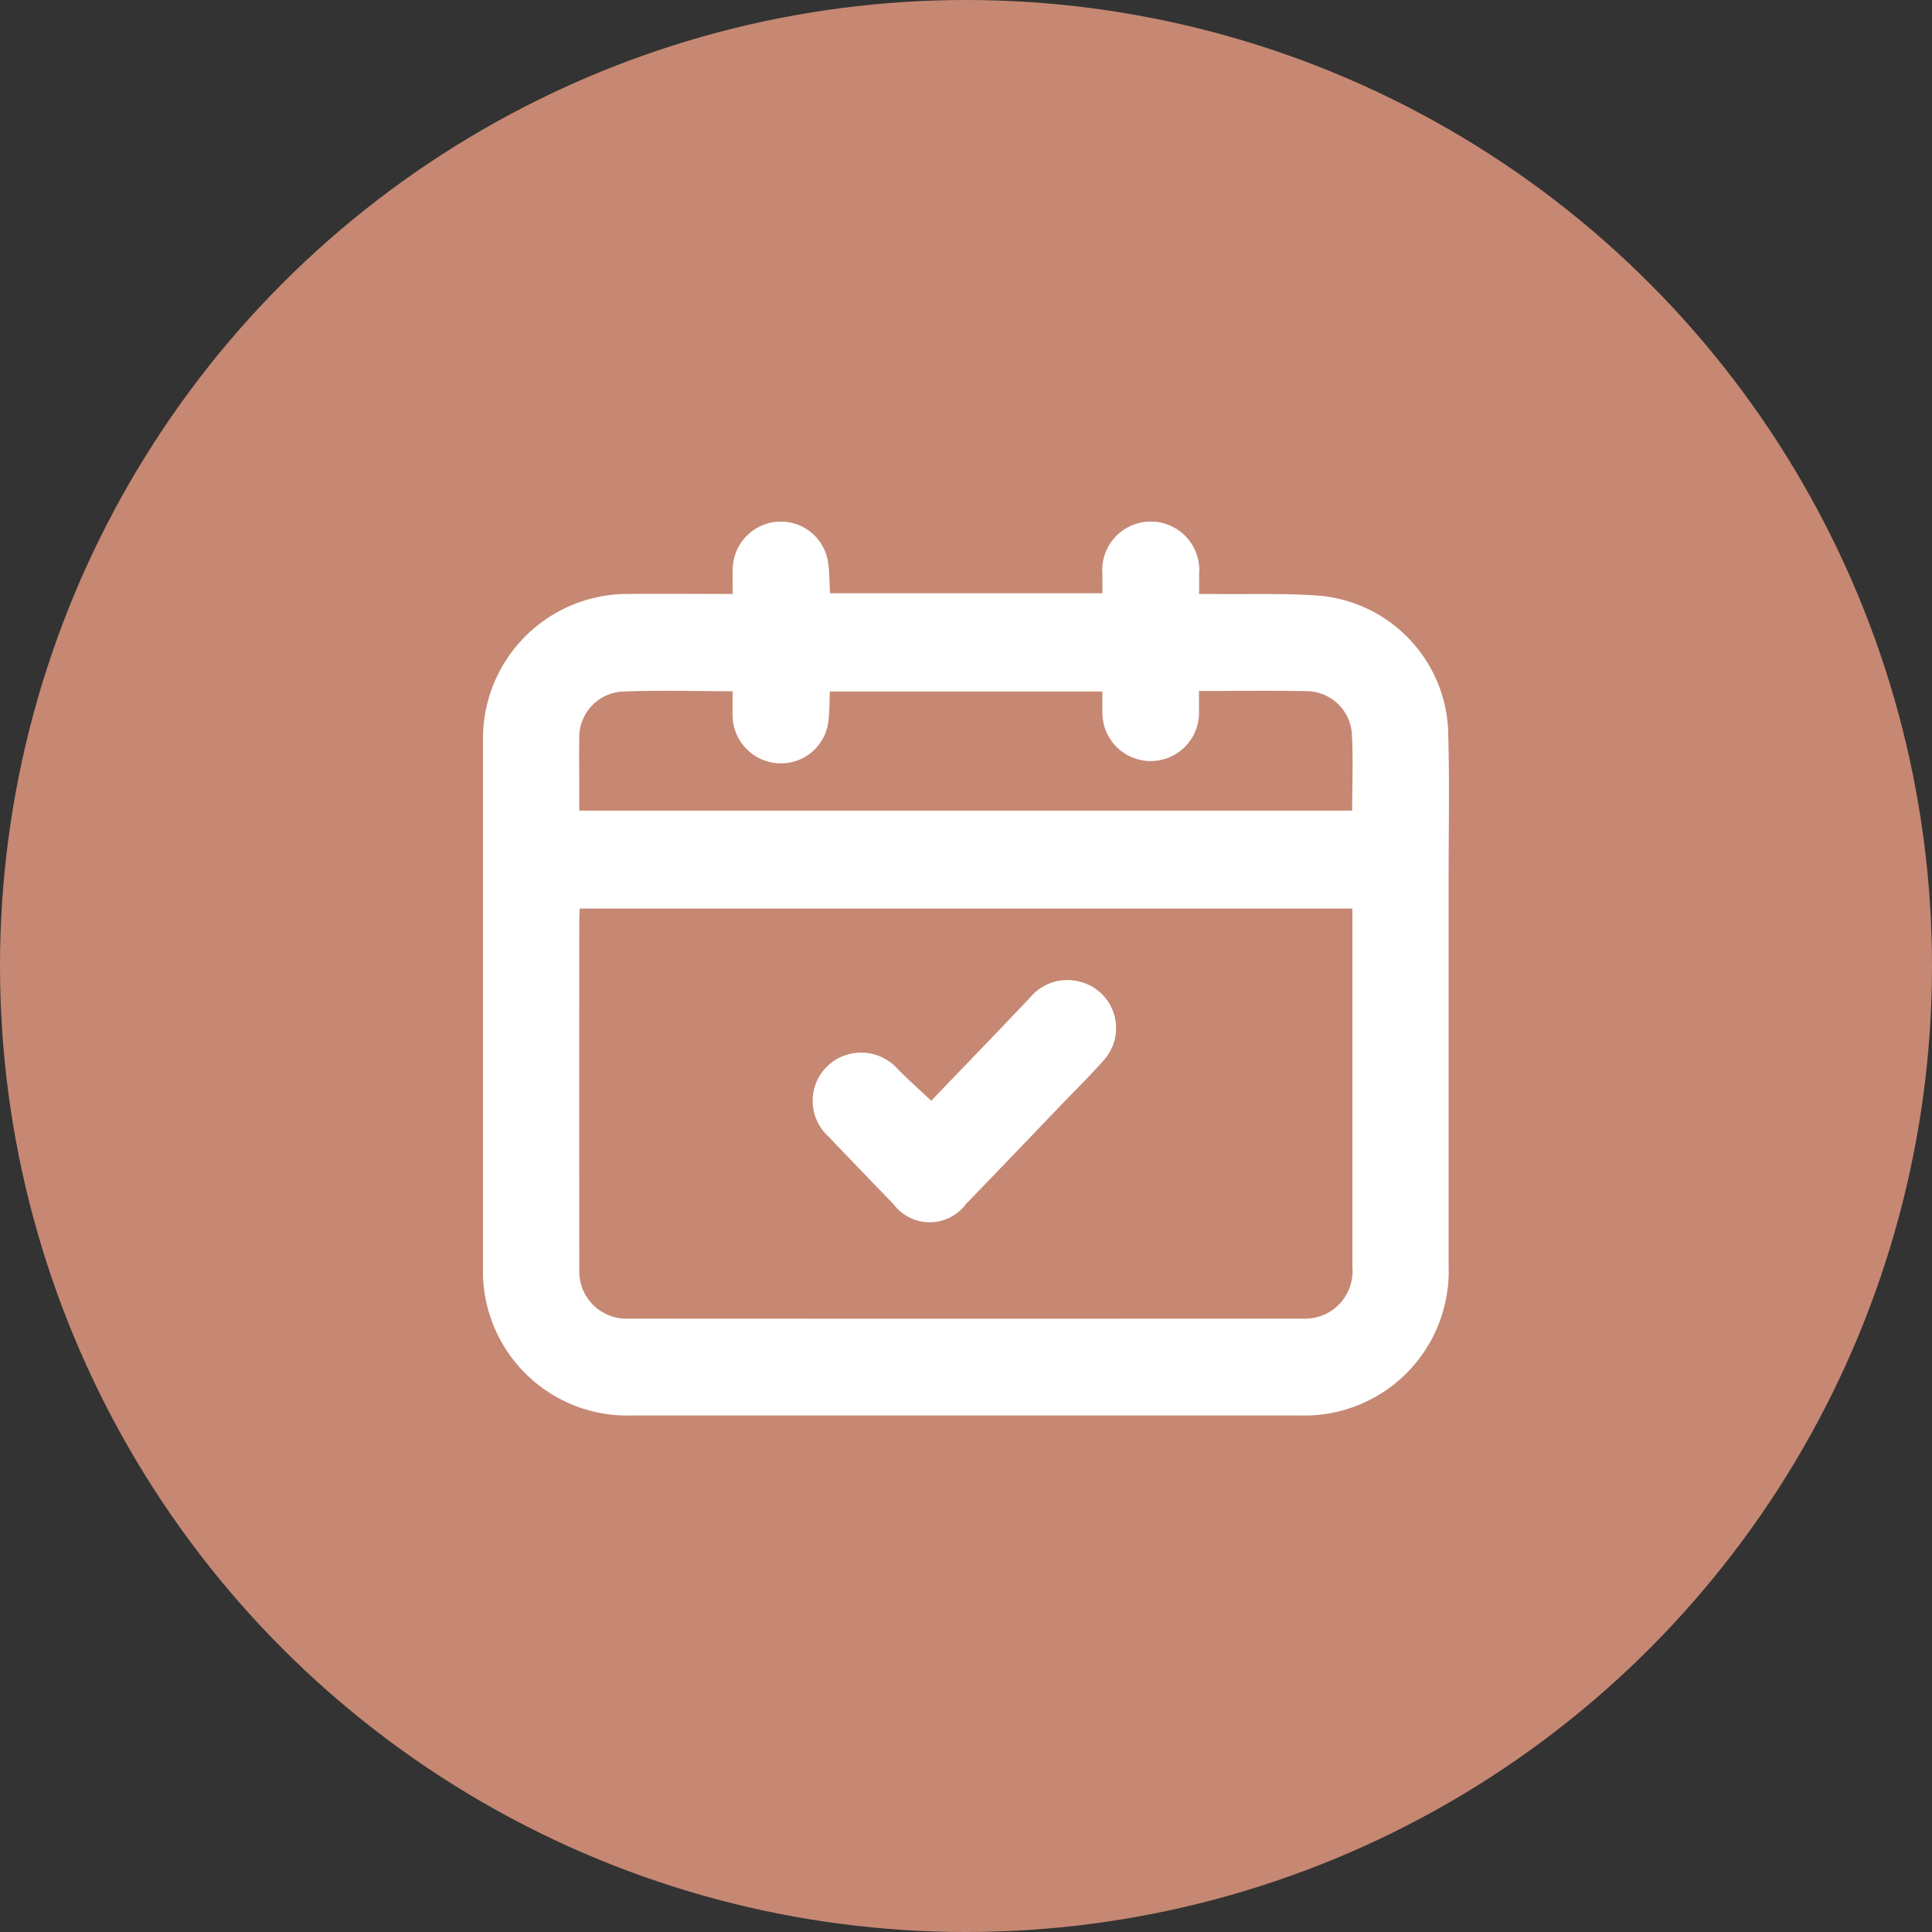 <?xml version="1.0" encoding="UTF-8"?>
<svg xmlns="http://www.w3.org/2000/svg" xmlns:xlink="http://www.w3.org/1999/xlink" width="100" height="100" viewBox="0 0 100 100">
  <rect x="0" y="0" width="100" height="100" fill="#333333" stroke="none"/>
  <defs>
    <clipPath id="clip-path">
      <rect id="Rectangle_112" data-name="Rectangle 112" width="50" height="46.268" fill="#fff"></rect>
    </clipPath>
  </defs>
  <g id="Group_1867" data-name="Group 1867" transform="translate(-238 -9088.418)">
    <circle id="Ellipse_10" data-name="Ellipse 10" cx="50" cy="50" r="50" transform="translate(238 9088.418)" fill="#c68873"></circle>
    <g id="Group_874" data-name="Group 874" transform="translate(263 9115.418)">
      <g id="Group_874-2" data-name="Group 874" clip-path="url(#clip-path)">
        <path id="Path_915" data-name="Path 915" d="M49.955,10.755a7.324,7.324,0,0,0-6.548-6.911c-1.863-.152-3.746-.072-5.62-.1-.226,0-.452,0-.721,0,0-.391,0-.7,0-1.009a2.513,2.513,0,1,0-5.005.007c0,.322,0,.645,0,.966h-14.1c-.031-.556-.02-1.084-.1-1.6A2.47,2.47,0,0,0,15.311,0a2.5,2.5,0,0,0-2.387,2.431c-.013.407,0,.815,0,1.312-1.852,0-3.627-.017-5.4,0A7.484,7.484,0,0,0,0,11.331Q0,15.081,0,18.83q0,9.875,0,19.75a7.471,7.471,0,0,0,7.7,7.685q17.285,0,34.57,0a7.472,7.472,0,0,0,7.71-7.735q0-9.992,0-19.985c0-2.6.055-5.2-.028-7.791M45,20.657q0,8.966,0,17.931a2.461,2.461,0,0,1-2.61,2.663q-17.4.01-34.8,0a2.442,2.442,0,0,1-2.605-2.488q-.013-9.141,0-18.283c0-.133.013-.266.022-.454H45Zm-.013-5.7H4.982V13.878c0-.9-.015-1.8,0-2.7A2.369,2.369,0,0,1,7.139,8.8c1.9-.084,3.815-.022,5.781-.022,0,.443-.008.848,0,1.253a2.5,2.5,0,0,0,2.34,2.474,2.465,2.465,0,0,0,2.616-2.169c.067-.5.053-1.006.077-1.543H32.06c0,.394-.009.76,0,1.126a2.5,2.5,0,1,0,5-.054c0-.347,0-.694,0-1.1,1.926,0,3.762-.027,5.6.01a2.364,2.364,0,0,1,2.31,2.168c.079,1.319.018,2.647.018,4.015" transform="translate(0 0)" fill="#fff"></path>
        <path id="Path_916" data-name="Path 916" d="M122.919,151.681a2.5,2.5,0,0,0-2.646.8c-1.705,1.8-3.425,3.576-5.117,5.341-.606-.569-1.174-1.073-1.708-1.611a2.536,2.536,0,0,0-3.654-.194,2.5,2.5,0,0,0,.039,3.655q1.678,1.756,3.367,3.5a2.34,2.34,0,0,0,3.758-.01q2.461-2.546,4.906-5.106c.743-.774,1.514-1.524,2.219-2.331a2.478,2.478,0,0,0-1.163-4.047" transform="translate(-91.955 -127.848)" fill="#fff"></path>
      </g>
    </g>
  </g>
</svg>
